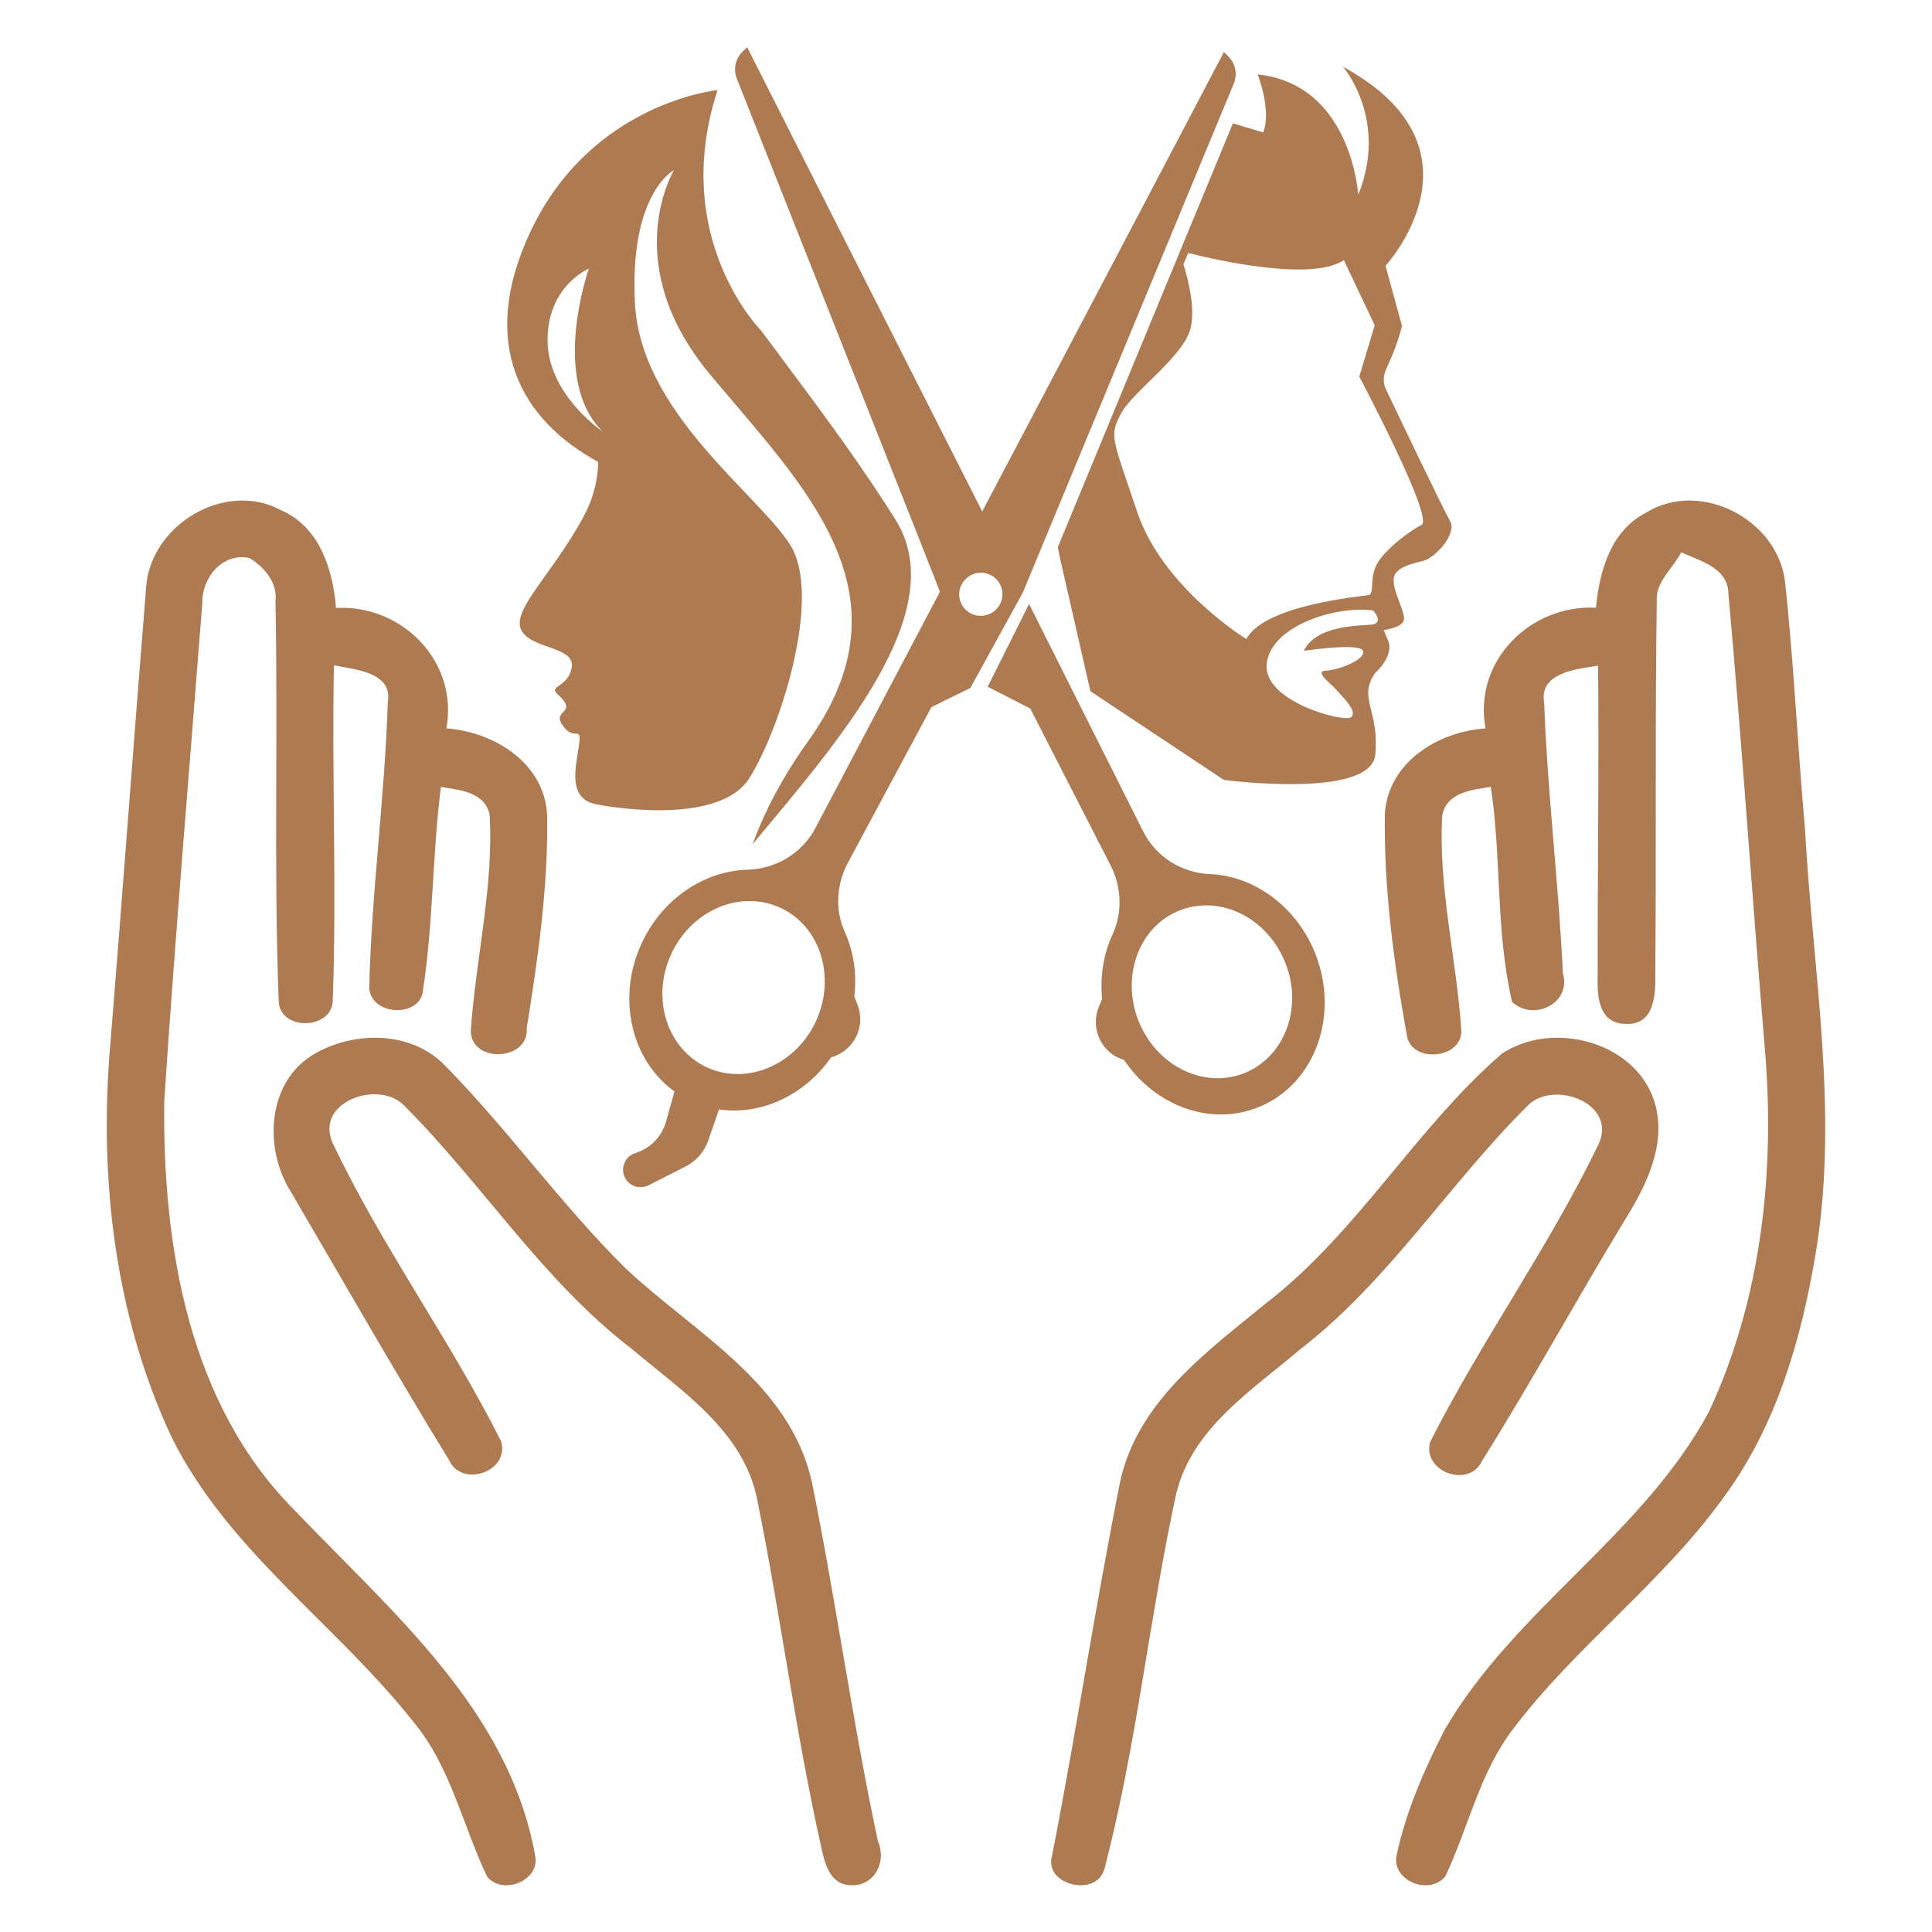 <svg width="579" height="579" viewBox="0 0 579 579" fill="none" xmlns="http://www.w3.org/2000/svg">
<path d="M225.547 253C251.102 222.297 285.7 183.146 268.289 155.598C254.53 133.821 240.508 115.869 228.036 98.986C228.036 98.986 200.57 71.392 215.039 27C215.039 27 177.413 30.64 159.115 69.123C142.952 103.118 156.311 126.003 179.284 138.445C179.193 143.155 178.129 148.802 174.832 154.928C165.617 171.949 153.592 182.483 156.088 188.524C158.583 194.572 172.073 193.548 171.357 199.766C170.602 205.991 164.192 205.414 167.042 207.992C173.761 213.987 165.079 212.478 168.691 217.496C172.296 222.474 174.385 216.879 173.498 223.405C172.605 229.938 169.801 239.672 179.193 241.141C179.193 241.141 215.216 248.291 224.654 233.093C234.091 217.896 246.472 178.574 236.81 163.285C227.149 148.002 191.888 123.648 190.279 90.722C188.676 58.503 201.411 51.308 201.989 50.993C201.503 51.839 185.432 79.341 212.766 112.183C240.508 145.51 274.391 177.459 242.065 222.297C234.63 232.693 229.199 243.004 225.547 253ZM164.1 102.095C163.969 85.966 176.125 80.634 176.48 80.502C176.257 81.119 164.855 113.914 180.618 129.335C179.685 128.672 164.238 117.961 164.1 102.095Z" fill="#AE7A52"/>
<mask id="mask0_5_17" style="mask-type:luminance" maskUnits="userSpaceOnUse" x="185" y="14" width="187" height="343">
<path d="M185.65 14H371.017V356.246H185.65V14Z" fill="white"/>
</mask>
<g mask="url(#mask0_5_17)">
<path d="M368.174 16.975L366.791 15.593C363.934 21.076 333.681 78.648 303.025 136.846C300.122 142.336 297.219 147.819 294.362 153.302C294.231 153.079 294.145 152.815 294.007 152.591C265.892 97.067 226.534 19.385 223.901 14.118L222.519 15.501C220.373 17.601 219.708 20.767 220.821 23.571L275.621 161.912L277.853 167.62L279.992 172.971V173.017L281.691 177.342C279.953 180.686 278.208 183.984 276.471 187.243C272.277 195.181 268.262 202.804 264.51 209.94C256.301 225.508 249.291 238.838 244.341 248.205C240.365 255.742 232.558 260.383 224.033 260.646C211.045 261.001 198.288 269.388 192.127 283.08C184.761 299.444 189.316 317.862 202.126 327.098L199.625 336.103C198.374 340.605 194.892 344.173 190.429 345.562C188.019 346.319 186.729 348.413 186.729 350.598C186.729 352.158 187.44 353.764 188.915 354.837C190.521 355.95 192.575 356.127 194.358 355.239L205.47 349.571C208.636 347.965 211.092 345.2 212.25 341.81L215.469 332.489C228.009 334.319 241.128 328.302 249.067 316.882L249.337 316.796C255.939 314.834 259.468 307.699 257.058 301.274L256.031 298.602C256.835 291.821 255.808 285.087 253.175 279.288C250.186 272.646 250.673 264.971 254.109 258.553L279.15 211.901L290.794 206.194L306.547 177.566L310.384 168.291L369.74 25.092C370.899 22.281 370.274 19.115 368.174 16.975ZM244.65 305.777C238.673 319.021 224.079 325.36 212.033 319.962C200.026 314.518 195.069 299.444 201.053 286.154C207.03 272.909 221.624 266.537 233.677 271.975C245.723 277.372 250.588 292.532 244.65 305.777ZM293.921 184.563C290.347 184.563 287.45 181.667 287.45 178.099C287.45 177.474 287.536 176.895 287.714 176.315C287.984 175.466 288.385 174.663 288.964 173.998C290.169 172.57 291.953 171.635 293.961 171.635C297.535 171.635 300.431 174.531 300.431 178.099C300.392 181.667 297.489 184.563 293.921 184.563Z" fill="#AE7A52"/>
</g>
<path d="M393.766 284.787C387.894 271.071 375.406 262.481 362.56 261.949C354.129 261.587 346.491 256.829 342.65 249.258C335.104 234.208 322.525 209.227 308.403 181L296 205.803L308.755 212.349L332.812 259.32C336.12 265.774 336.471 273.437 333.431 280.022C330.735 285.812 329.635 292.489 330.292 299.305L329.238 301.927C326.718 308.341 330.117 315.512 336.608 317.556L336.868 317.648C346.27 331.672 363.354 337.863 377.919 331.495C394.606 324.239 401.664 303.307 393.766 284.787ZM373.55 321.341C361.544 326.553 347.24 320.007 341.504 306.692C335.814 293.383 340.886 278.333 352.846 273.121C364.852 267.91 379.202 274.456 384.892 287.817C390.635 301.086 385.511 316.09 373.55 321.341Z" fill="#AE7A52"/>
<path d="M434.558 156.098C432.696 152.938 419.806 126.002 415.407 116.789C414.47 114.87 414.47 112.688 415.361 110.776C416.83 107.615 419.007 102.496 420.16 97.686L415.224 79.654C415.224 79.654 447.631 44.577 402.472 20C402.472 20 416.207 35.758 407.048 58.376C407.048 58.376 405.095 25.257 376.916 22.313C376.916 22.313 381.184 33.136 378.562 39.681L369.495 36.961L356.914 67.412L356.822 67.589L353.668 75.251L349.623 85.043L317 164.023L317.938 168.472L326.782 207.157L366.781 233.738C366.781 233.738 410.87 239.567 412.162 226.168C413.447 212.769 406.825 209.208 412.162 201.637C412.162 201.637 418.43 196.164 415.715 191.353L414.693 188.817C414.693 188.817 420.96 188.107 420.783 185.255C420.652 182.449 417.407 177.067 417.669 173.506C417.938 169.944 423.314 168.919 426.736 168.025C430.073 167.138 436.78 160.015 434.558 156.098ZM410.87 187.213C406.74 187.529 394.29 187.529 390.737 195.053C390.737 195.053 407.494 192.51 408.471 195.053C409.402 197.59 401.272 200.796 397.45 200.974C393.628 201.151 398.735 204.667 400.649 206.895C402.557 209.116 406.871 213.124 404.957 214.905C403.049 216.686 378.378 210.279 379.624 198.924C380.87 187.568 400.158 181.47 411.493 182.942C411.539 182.896 415.047 186.859 410.87 187.213ZM426.028 157.301C422.206 159.213 414.208 165.311 412.293 169.767C410.385 174.261 411.985 177.955 410.071 178.355C408.163 178.71 378.778 181.293 373.533 191.531C373.533 191.531 348.469 176.174 340.825 153.47C333.18 130.766 332.427 130.72 335.934 123.998C339.448 117.275 354.56 107.083 356.783 98.442C358.29 92.659 356.206 84.156 354.645 79.168L356.114 75.83C365.135 78.097 393.182 84.373 402.741 77.966L411.985 97.463L407.363 112.866C407.363 112.866 429.896 155.382 426.028 157.301Z" fill="#AE7A52"/>
<path d="M43.751 176.606C44.566 157.735 67.172 143.679 84.222 152.907C95.787 157.906 99.768 170.675 100.713 182.202C120.495 181.131 137.46 198.255 133.775 218.288C148.126 219.353 163.238 228.666 163.974 244.339C164.316 265.732 161.229 287.085 157.846 308.183C158.621 317.963 141.059 318.817 141.099 308.859C142.557 287.335 147.955 265.988 146.753 244.293C145.381 237.33 137.802 236.772 132.153 235.833C129.539 256.076 129.881 276.661 126.755 296.813C126.111 304.925 111.504 304.629 110.65 296.301C111.294 267.604 115.32 239.077 116.22 210.38C117.803 201.414 106.112 200.6 100.07 199.404C99.433 232.89 100.93 266.415 99.728 299.802C99.643 308.564 84.051 309.116 83.532 300.189C82.002 260.273 83.368 220.259 82.553 180.284C83.237 174.556 79.256 170.031 74.757 167.22C66.489 165.558 60.453 173.282 60.624 180.842C56.775 230.499 52.532 280.169 49.229 329.878C48.677 373.223 56.473 420.883 88.504 452.824C117.409 483.144 152.448 512.399 160.329 555.869C162.214 563.508 150.694 568.211 145.978 562.404C138.609 546.942 135.056 529.346 123.792 515.894C100.661 486.645 68.242 464.693 51.409 430.663C34.287 394.103 29.578 352.637 33.085 312.715C36.77 267.361 40.067 221.96 43.751 176.606Z" fill="#AE7A52"/>
<path d="M94.632 315.604C106.532 308.989 122.923 308.989 133.025 318.981C152.198 338.413 168.077 360.925 187.513 380.147C208.012 399.408 236.651 414.353 243.287 444.04C250.567 479.783 255.444 516.052 263.104 551.756C265.756 557.694 262.329 565.039 255.358 564.999C248.466 565.085 247.048 557.996 245.939 552.741C238.325 518.653 233.914 483.889 226.976 449.683C222.998 428.924 204.336 416.922 189.311 404.237C162.642 383.819 144.623 354.816 121.078 331.285C113.72 323.638 94.671 329.912 99.502 342.131C114.147 373.184 134.731 401.247 150.183 431.913C152.874 441.097 138.243 446.05 134.515 437.464C118.289 411.029 102.883 384.029 87.221 357.253C78.885 344.134 79.955 323.763 94.632 315.604Z" fill="#AE7A52"/>
<path d="M493.382 153.604C509.546 143.608 532.605 155.692 534.919 174.048C537.621 198.898 538.738 223.88 540.966 248.77C543.241 290.951 551.208 333.481 544.135 375.669C539.842 401.498 532.257 427.59 516.441 448.894C498.18 474.296 472.419 493.131 453.561 518.027C443.444 531.136 440.098 547.659 433.157 562.304C428.391 568.195 417.039 563.67 418.538 556.072C421.331 542.871 426.814 530.367 432.94 518.408C453.902 482.328 492.271 459.96 512.116 423.15C528.102 388.948 532.132 350.175 528.793 312.945C525.019 267.986 522.061 222.941 517.993 178.06C517.947 170.166 509.585 168.157 503.84 165.51C501.441 170.337 496.038 174.35 496.511 180.247C495.998 217.306 496.386 254.411 496.084 291.516C496.208 297.919 495.952 307.521 486.861 306.844C478.546 306.496 478.671 297.578 478.809 291.556C478.763 260.86 479.236 230.198 478.934 199.502C472.761 200.481 461.186 201.466 462.77 210.555C463.756 237.632 467.102 264.61 468.383 291.726C471.039 300.651 459.549 306.24 453.166 300.264C448.19 279.209 450.037 257.183 446.777 235.832C441.078 236.693 433.4 237.494 432.204 244.508C431.047 266.114 436.496 287.372 437.949 308.808C438.212 317.385 423.336 318.626 421.706 310.732C417.716 288.784 414.719 266.364 415.021 244.035C415.882 228.582 430.882 219.23 445.199 218.291C441.466 198.215 458.491 181.14 478.289 182.125C479.328 171.145 482.713 159.022 493.382 153.604Z" fill="#AE7A52"/>
<path d="M450.021 315.831C464.99 305.75 489.759 311.941 495.702 329.796C499.724 342.276 493.695 354.749 487.234 365.178C472.599 389.191 459.132 413.933 444.202 437.73C440.437 446.109 426.32 441.278 428.544 432.262C443.986 401.671 464.301 373.636 479.146 342.749C484.577 330.571 465.757 323.691 458.056 331.13C434.356 354.584 416.389 383.684 389.828 404.24C375.371 416.542 357.358 427.865 352.53 447.521C344.402 484.822 340.676 523.024 331.014 559.976C328.705 568.907 312.581 564.892 315.31 556.047C322.585 518.792 328.272 481.188 335.717 443.927C340.978 420.006 361.635 405.134 379.471 390.518C406.858 369.404 424.136 338.3 450.021 315.831Z" fill="#AE7A52"/>
</svg>
